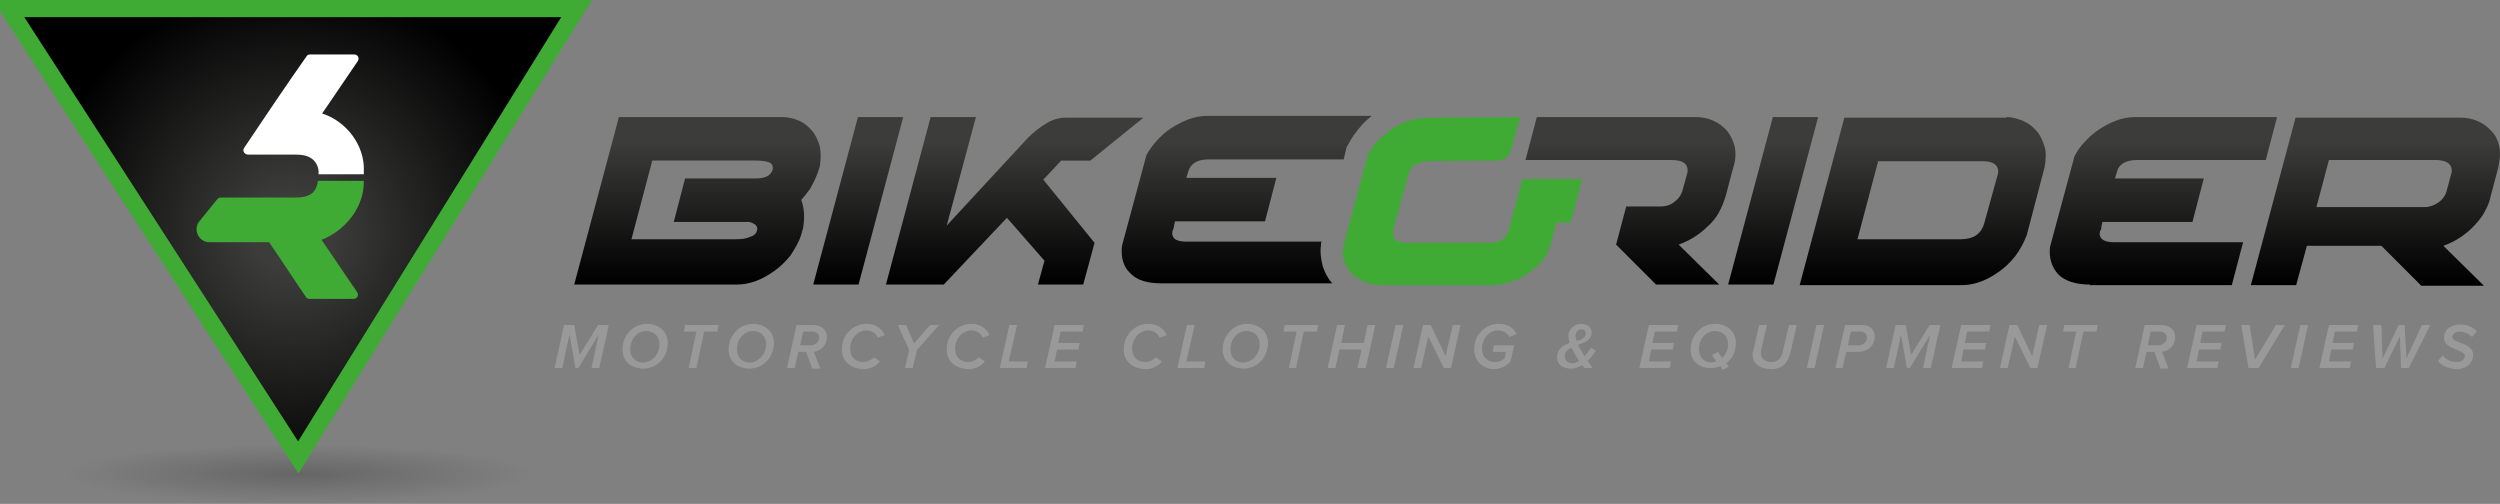 <svg xmlns="http://www.w3.org/2000/svg" xml:space="preserve" id="Layer_1" x="0" y="0" version="1.1" viewBox="114.26 156.46 419.44 84.54"><rect x="114.26" y="156.46" width="419.44" height="84.54" fill="#808080" stroke="none"/><style>.st1{fill:#3fab35}.st2{fill:#999}</style><radialGradient id="Shadow_1_" cx="142.121" cy="-904.095" r="74.57" gradientTransform="matrix(.613 0 0 .077 77.116 305.6)" gradientUnits="userSpaceOnUse"><stop offset=".016"/><stop offset=".852" stop-opacity="0"/></radialGradient><ellipse id="Shadow" cx="163.3" cy="236" fill="url(#Shadow_1_)" fill-rule="evenodd" clip-rule="evenodd" opacity=".2" rx="40" ry="5"/><path d="M372.8 200.5c.6-.7 1.1-1.5 1.4-2.3l1.2-4.4h2.4l1.9-7.3h-10l-2 7.3-.2.9c-.3 1-.7 1.7-1.2 2-.5.3-1.3.5-2.2.5h-13.7c-2 0-2.7-.8-2.3-2.5l2.5-9.1c.4-1.4 1.6-2.1 3.7-2.1l11.2-.1c1.1 0 2-.7 2.3-1.8l1.5-5.5-15.4.1c-1.1 0-2.1.2-3.2.5-1 .3-2 .8-2.9 1.4-.9.6-1.7 1.3-2.4 2-.7.8-1.3 1.6-1.7 2.5l-4.1 15.3c-.1.8 0 1.6.2 2.3.2.8.6 1.4 1.1 2 .5.6 1.3 1.1 2.1 1.5.9.4 2 .6 3.2.6h18.6c1 0 1.9-.2 2.9-.5s1.9-.8 2.8-1.4c.9-.6 1.6-1.2 2.3-1.9z" class="st1"/><path d="m213.5 218.2 1.2-5.6-3.4 5.6h-.5l-1-5.6-1.2 5.6h-1.3l1.6-7.2h1.7l.9 5 3.1-5h1.8l-1.6 7.2h-1.3zM218.7 215.1c0-2.4 1.8-4.3 4.1-4.3 1.9 0 3.5 1.2 3.5 3.2 0 2.4-1.8 4.3-4.1 4.3-2 0-3.5-1.2-3.5-3.2zm6.2-.9c0-1.4-1-2.2-2.2-2.2-1.5 0-2.7 1.3-2.7 3.1 0 1.4 1 2.2 2.2 2.2 1.5-.1 2.7-1.4 2.7-3.1zM229.8 218.2l1.3-6.1H229l.2-1.1h5.6l-.2 1.1h-2.2l-1.3 6.1h-1.3zM236.5 215.1c0-2.4 1.8-4.3 4.1-4.3 1.9 0 3.5 1.2 3.5 3.2 0 2.4-1.8 4.3-4.1 4.3-2 0-3.5-1.2-3.5-3.2zm6.3-.9c0-1.4-1-2.2-2.2-2.2-1.5 0-2.7 1.3-2.7 3.1 0 1.4 1 2.2 2.2 2.2 1.4-.1 2.7-1.4 2.7-3.1zM250.5 218.2l-1-2.7h-1.3l-.6 2.7h-1.3l1.6-7.2h2.9c1.1 0 2.2.7 2.2 2s-.9 2.3-2.2 2.5l1.1 2.8h-1.4zm-.3-3.8c.9 0 1.5-.6 1.5-1.3 0-.6-.5-1-1-1H249l-.5 2.3h1.7zM255.5 215.1c0-2.6 2-4.3 4.1-4.3 1.6 0 2.6.8 3.1 1.9l-1.2.4c-.3-.8-1.1-1.2-1.9-1.2-1.4 0-2.7 1.3-2.7 3.1 0 1.3.9 2.2 2.2 2.2.6 0 1.3-.3 1.8-.8l1 .7c-.8 1-1.9 1.3-2.8 1.3-2.1-.1-3.6-1.3-3.6-3.3zM266.1 218.2l.7-3-1.9-4.2h1.4l1.3 3.1 2.7-3.1h1.5l-3.7 4.2-.7 3h-1.3zM273.1 215.1c0-2.6 2-4.3 4.1-4.3 1.6 0 2.6.8 3.1 1.9l-1.2.4c-.3-.8-1.1-1.2-1.9-1.2-1.4 0-2.7 1.3-2.7 3.1 0 1.3.9 2.2 2.2 2.2.6 0 1.3-.3 1.8-.8l1 .7c-.8 1-1.9 1.3-2.8 1.3-2.1-.1-3.6-1.3-3.6-3.3zM282 218.2l1.6-7.2h1.3l-1.4 6.1h3.2l-.2 1.1H282zM289.6 218.2l1.6-7.2h4.9l-.2 1.1h-3.7l-.4 1.9h3.6l-.2 1.1h-3.6l-.4 2h3.7l-.2 1.1h-5.1zM302.8 215.1c0-2.6 2-4.3 4.1-4.3 1.6 0 2.6.8 3.1 1.9l-1.2.4c-.3-.8-1.1-1.2-1.9-1.2-1.4 0-2.7 1.3-2.7 3.1 0 1.3.9 2.2 2.2 2.2.6 0 1.3-.3 1.8-.8l1 .7c-.8 1-1.9 1.3-2.8 1.3-2.1-.1-3.6-1.3-3.6-3.3zM311.8 218.2l1.6-7.2h1.3l-1.4 6.1h3.2l-.2 1.1h-4.5zM319.4 215.1c0-2.4 1.8-4.3 4.1-4.3 1.9 0 3.5 1.2 3.5 3.2 0 2.4-1.8 4.3-4.1 4.3-2 0-3.5-1.2-3.5-3.2zm6.2-.9c0-1.4-1-2.2-2.2-2.2-1.5 0-2.7 1.3-2.7 3.1 0 1.4 1 2.2 2.2 2.2 1.5-.1 2.7-1.4 2.7-3.1zM330.5 218.2l1.3-6.1h-2.2l.2-1.1h5.6l-.2 1.1H333l-1.3 6.1h-1.2zM342 218.2l.7-3.1H339l-.7 3.1H337l1.6-7.2h1.3l-.6 3h3.8l.6-3h1.3l-1.6 7.2H342zM346.8 218.2l1.6-7.2h1.3l-1.6 7.2h-1.3zM356.5 218.2l-2.6-5.3-1.2 5.3h-1.3l1.6-7.2h1.3l2.5 5.2 1.2-5.2h1.3l-1.6 7.2h-1.2zM361.6 215.1c0-2.5 1.8-4.3 4.2-4.3 1.5 0 2.5.8 2.9 1.7l-1.2.5c-.3-.7-1.1-1.1-1.9-1.1-1.5 0-2.7 1.3-2.7 3.1 0 1.2.8 2.2 2.2 2.2.7 0 1.2-.3 1.6-.6l.2-1.1h-2.2l.2-1.1h3.4l-.6 2.7c-.7.8-1.7 1.3-2.9 1.3-1.7-.1-3.2-1.3-3.2-3.3zM380.1 218.2c-.1-.1-.2-.3-.4-.5-.6.4-1.2.6-1.9.6-1.3 0-2.3-.6-2.3-1.9 0-1.4 1-2 2.1-2.4-.1-.4-.2-.8-.2-1.2 0-1.1 1-2 2.1-2 1 0 1.8.5 1.8 1.4 0 1.3-1.1 1.7-2.3 2.1.1.3.3.6.5.9.2.4.4.7.6 1 .5-.5.8-1 1.1-1.4l.8.5c-.4.6-.8 1.2-1.4 1.7.3.4.5.8.9 1.2h-1.4zm-.9-1.2c-.3-.4-.5-.8-.7-1.1-.2-.4-.4-.7-.6-1.1-.7.3-1.1.7-1.1 1.5 0 .7.6 1.1 1.2 1.1.4 0 .8-.1 1.2-.4zm-.4-3.3c.9-.3 1.5-.6 1.5-1.3 0-.4-.3-.7-.7-.7-.5 0-1 .4-1 1.1 0 .3.1.6.2.9zM389.3 218.2l1.6-7.2h4.9l-.2 1.1h-3.7l-.4 1.9h3.6l-.2 1.1h-3.6l-.4 2h3.7l-.2 1.1h-5.1zM397.9 215.1c0-2.4 1.8-4.3 4.1-4.3 1.9 0 3.5 1.2 3.5 3.2 0 1.4-.6 2.7-1.6 3.4l.4.6-1 .5-.4-.6c-.5.2-1 .3-1.5.3-2 .1-3.5-1.1-3.5-3.1zm4.3 2-.7-1.1 1-.5.7 1c.6-.6 1-1.4 1-2.3 0-1.4-1-2.2-2.2-2.2-1.5 0-2.7 1.3-2.7 3.1 0 1.4 1 2.2 2.2 2.2.2-.1.4-.1.7-.2zM408.3 215.9c0-.2 0-.4.1-.5l1-4.4h1.3l-1 4.3v.4c0 .8.6 1.5 1.7 1.5 1.2 0 1.8-.7 2-1.9l1-4.3h1.3l-1 4.4c-.4 1.8-1.3 3-3.3 3-2.1-.1-3.1-1-3.1-2.5zM417.4 218.2l1.6-7.2h1.3l-1.6 7.2h-1.3zM422.2 218.2l1.6-7.2h2.9c1.4 0 2.1.9 2.1 1.9 0 1.1-.7 2.6-2.9 2.6H424l-.6 2.7h-1.2zm3.8-3.8c.9 0 1.5-.6 1.5-1.3 0-.5-.4-1-1-1h-1.7l-.5 2.3h1.7zM436.9 218.2l1.2-5.6-3.4 5.6h-.5l-1-5.6-1.2 5.6h-1.3l1.6-7.2h1.7l.9 5 3.1-5h1.8l-1.6 7.2h-1.3zM441.7 218.2l1.6-7.2h4.9l-.2 1.1h-3.7l-.4 1.9h3.6l-.2 1.1h-3.6l-.4 2h3.7l-.2 1.1h-5.1zM454.9 218.2l-2.6-5.3-1.2 5.3h-1.3l1.6-7.2h1.3l2.5 5.2 1.2-5.2h1.3l-1.6 7.2h-1.2zM461.3 218.2l1.3-6.1h-2.2l.2-1.1h5.6l-.2 1.1h-2.2l-1.3 6.1h-1.2zM476.7 218.2l-1-2.7h-1.3l-.6 2.7h-1.3l1.6-7.2h2.9c1.1 0 2.2.7 2.2 2s-.9 2.3-2.2 2.5l1.1 2.8h-1.4zm-.4-3.8c.9 0 1.5-.6 1.5-1.3 0-.6-.5-1-1-1h-1.7l-.5 2.3h1.7zM481.2 218.2l1.6-7.2h4.9l-.2 1.1h-3.7l-.4 1.9h3.6l-.2 1.1h-3.6l-.4 2h3.7l-.2 1.1h-5.1zM491.5 218.2l-1.2-7.2h1.4l.9 5.8 3.5-5.8h1.5l-4.4 7.2h-1.7zM498.6 218.2l1.6-7.2h1.3l-1.6 7.2h-1.3zM503.4 218.2l1.6-7.2h4.9l-.2 1.1H506l-.4 1.9h3.6l-.2 1.1h-3.6l-.4 2h3.7l-.2 1.1h-5.1zM517.1 218.2l-.2-5.3-2.6 5.3h-1.4l-.5-7.2h1.4l.2 5.6 2.7-5.6h1l.3 5.6 2.6-5.6h1.4l-3.6 7.2h-1.3zM523.3 217l.8-.9c.5.7 1.4 1.1 2.4 1.1.9 0 1.3-.6 1.3-1 0-1.2-3.5-1-3.5-3.1 0-1.2 1-2.2 2.7-2.2 1.1 0 2.2.4 2.8 1.2l-.8.9c-.5-.6-1.4-.9-2.1-.9-.7 0-1.2.4-1.2.9 0 1.1 3.5.9 3.5 3 0 1.2-1 2.4-2.8 2.4-1.4-.1-2.6-.6-3.1-1.4z" class="st2"/><path d="M348.4 177.8h18v1.4h-18z" class="st1"/><linearGradient id="SVGID_1_" x1="231.203" x2="231.203" y1="204.211" y2="176.096" gradientUnits="userSpaceOnUse"><stop offset=".016"/><stop offset=".852" stop-color="#3c3c3b"/></linearGradient><path fill="url(#SVGID_1_)" d="M251.4 185.6c-.4 1-.8 1.8-1.2 2.5-.5.7-1 1.3-1.5 1.9.5 1.4.6 2.9.3 4.7l-.3 1.1c-.4 1.3-1.1 2.4-1.8 3.5-.8 1-1.7 1.9-2.7 2.6-1 .7-2 1.3-3.1 1.7-1.1.4-2.1.6-3.2.6h-27.3l7.5-28.1h27.3c1 0 2 .2 2.9.6.9.4 1.6 1 2.2 1.7.6.7 1 1.6 1.3 2.6.2 1 .2 2.2 0 3.4l-.4 1.2zm-27.7-2.2-3.5 13.2h17.5c1 0 1.8-.1 2.4-.4.7-.2 1.1-.6 1.2-1.2.1-.6-.3-1-1.3-1.3h-12.7l1.9-7.3h11.9c1.6 0 2.5-.5 2.8-1.5.1-.5-.1-1-.6-1.2-.5-.2-1.3-.3-2.3-.3h-17.3z"/><linearGradient id="SVGID_2_" x1="258.236" x2="258.236" y1="204.211" y2="176.096" gradientUnits="userSpaceOnUse"><stop offset=".016"/><stop offset=".852" stop-color="#3c3c3b"/></linearGradient><path fill="url(#SVGID_2_)" d="M258.3 204.2h-7.6l7.5-28.1h7.6l-7.5 28.1z"/><linearGradient id="SVGID_3_" x1="284.397" x2="284.397" y1="204.211" y2="176.096" gradientUnits="userSpaceOnUse"><stop offset=".016"/><stop offset=".852" stop-color="#3c3c3b"/></linearGradient><path fill="url(#SVGID_3_)" d="M297.2 183.4h-4.9l-3 3.2 8.6 10.6-1.9 7h-7.6l1.1-4-6.3-7.2-10.6 11.2h-9.7l7.5-28.1h7.6l-4.9 18.2 13.7-14.8c1-1 2.1-1.8 3.1-2.4 1-.6 2.1-.9 3.2-.9h13l-8.9 7.2z"/><linearGradient id="SVGID_4_" x1="387.821" x2="387.821" y1="204.211" y2="176.096" gradientUnits="userSpaceOnUse"><stop offset=".016"/><stop offset=".852" stop-color="#3c3c3b"/></linearGradient><path fill="url(#SVGID_4_)" d="M372.1 176.1h26.7c1 0 2 .2 2.9.6.9.4 1.7 1 2.3 1.7.6.7 1 1.6 1.3 2.6.2 1 .2 2.2-.2 3.4l-1.3 4.9c-.3 1-.7 2-1.2 2.9-.5.9-1.2 1.7-1.9 2.3-.7.7-1.5 1.3-2.3 1.8-.8.5-1.7.9-2.5 1.2l6.8 6.7h-10.6l-6.7-6.7 1.7-6.4h5.8c.8 0 1.6-.2 2.3-.8.7-.5 1.2-1.2 1.4-2.1l.8-2.9c.1-1.4-.8-2-2.8-2h-24.4l1.9-7.2z"/><linearGradient id="SVGID_5_" x1="411.723" x2="411.723" y1="204.211" y2="176.096" gradientUnits="userSpaceOnUse"><stop offset=".016"/><stop offset=".852" stop-color="#3c3c3b"/></linearGradient><path fill="url(#SVGID_5_)" d="M411.8 204.2h-7.6l7.5-28.1h7.6l-7.5 28.1z"/><linearGradient id="SVGID_6_" x1="436.803" x2="436.803" y1="204.211" y2="176.096" gradientUnits="userSpaceOnUse"><stop offset=".016"/><stop offset=".852" stop-color="#3c3c3b"/></linearGradient><path fill="url(#SVGID_6_)" d="M450.9 176.1c1 0 2 .3 2.9.7.9.4 1.6 1 2.2 1.7.6.7 1 1.6 1.3 2.6s.2 2.1 0 3.4l-3 11.4c-.5 1.3-1.1 2.4-1.9 3.5-.8 1-1.7 1.9-2.7 2.6-1 .7-2 1.3-3.1 1.7-1.1.4-2.1.6-3.2.6h-27.2l7.5-28.1h27.2zm-21.5 7.3-3.5 13.2h17.3c2.2 0 3.5-.9 4-2.8l2.3-8.3c.1-1.4-.8-2-2.7-2h-17.4z"/><linearGradient id="SVGID_7_" x1="477.209" x2="477.209" y1="204.211" y2="176.096" gradientUnits="userSpaceOnUse"><stop offset=".016"/><stop offset=".852" stop-color="#3c3c3b"/></linearGradient><path fill="url(#SVGID_7_)" d="M464.9 204.2c-2.4 0-4.2-.6-5.3-1.7-1.1-1.2-1.6-2.7-1.4-4.6l4.1-15.2c.4-.8 1-1.7 1.7-2.4.7-.8 1.5-1.5 2.4-2.1s1.8-1.1 2.9-1.5c1-.4 2.1-.6 3.2-.6h23.8l-1.9 7.2h-21.5c-2 0-3.2.7-3.5 2.1l-.3 1H484l-1.9 7.3H467c-.1.4-.2.8-.2 1 0 .2-.1.4-.1.4l-.1.1c-.3 1.2.5 1.9 2.3 1.9h21.7l-1.9 7.2h-23.8z"/><linearGradient id="SVGID_8_" x1="323.422" x2="323.422" y1="204.211" y2="176.096" gradientUnits="userSpaceOnUse"><stop offset=".016"/><stop offset=".852" stop-color="#3c3c3b"/></linearGradient><path fill="url(#SVGID_8_)" d="M336.2 201.2c-.3-1.2-.5-2.4-.3-3.7v-.3l.1-.2h-22.7c-1.8 0-2.6-.6-2.3-1.9l.1-.1s0-.2.1-.4c0-.2.1-.6.2-1h15.1l1.9-7.3h-15.1l.3-1c.4-1.4 1.5-2.1 3.5-2.1h22.6l.4-1.7.1-.4.2-.3c.6-1.2 1.4-2.3 2.3-3.3.5-.6 1.1-1.1 1.7-1.6h-27.6c-1.1 0-2.1.2-3.2.6-1 .4-2 .9-2.9 1.5-.9.6-1.7 1.3-2.4 2.1s-1.3 1.6-1.7 2.4l-4.1 15.2c-.2 1.9.2 3.5 1.4 4.6 1.1 1.2 2.9 1.7 5.3 1.7h28.6c-.7-.7-1.2-1.7-1.6-2.8z"/><linearGradient id="SVGID_9_" x1="512.788" x2="512.788" y1="204.211" y2="176.096" gradientUnits="userSpaceOnUse"><stop offset=".016"/><stop offset=".852" stop-color="#3c3c3b"/></linearGradient><path fill="url(#SVGID_9_)" d="M533.6 181.1c-.2-1-.6-1.9-1.3-2.6-.6-.7-1.4-1.3-2.3-1.7-.9-.4-1.9-.6-2.9-.6h-27.7l-7.5 28.1h7.6l1.8-6.6h12.5l6.7 6.7H531l-6.8-6.7c.8-.3 1.7-.7 2.5-1.2s1.6-1.1 2.3-1.8c.7-.7 1.4-1.5 1.9-2.3.5-.9 1-1.8 1.2-2.9l1.3-4.9c.3-1.4.4-2.5.2-3.5zm-8.8 7.2c-.2.9-.7 1.6-1.4 2.1s-1.5.8-2.3.8h-18.2l2.1-7.9h17.8c2 0 2.9.7 2.8 2l-.8 3z"/><radialGradient id="SVGID_10_" cx="163.325" cy="195.572" r="42.959" gradientUnits="userSpaceOnUse"><stop offset=".148" stop-color="#3c3c3b"/><stop offset=".984"/></radialGradient><path fill="url(#SVGID_10_)" stroke="#3fab35" stroke-miterlimit="10" stroke-width="2.875" d="m164.3 233.2-48.6-75.3H211z"/><path fill="#fff" d="M155.2 181.3c2.8-4.2 7.8-11.6 10.5-15.4.1-.2.3-.3.6-.3h7.4c.6 0 .9.6.6 1.1-1.8 2.6-5 7.4-6 8.8 4.1 1.3 7.2 5.4 7 9.7v.5h-7.6c.1-1-.3-2-1.1-2.6-.8-.6-1.8-.7-2.8-.7H155.9c-.6 0-1-.6-.7-1.1z"/><path d="M175.3 186.8h-7.7c-.1.8-.4 1.6-1 2.1-.8.6-1.8.7-2.8.7h-12.5c-.2 0-.4.1-.6.3l-3 3.7c-1.1 1.4-.1 3.5 1.7 3.5h10c2.3 3.3 4.6 6.9 6.2 9.2.1.2.3.3.6.3h7.4c.6 0 .9-.6.6-1.1-1.8-2.6-5-7.4-6-8.8 4.1-1.6 7.2-5.6 7.1-9.9z" class="st1"/></svg>